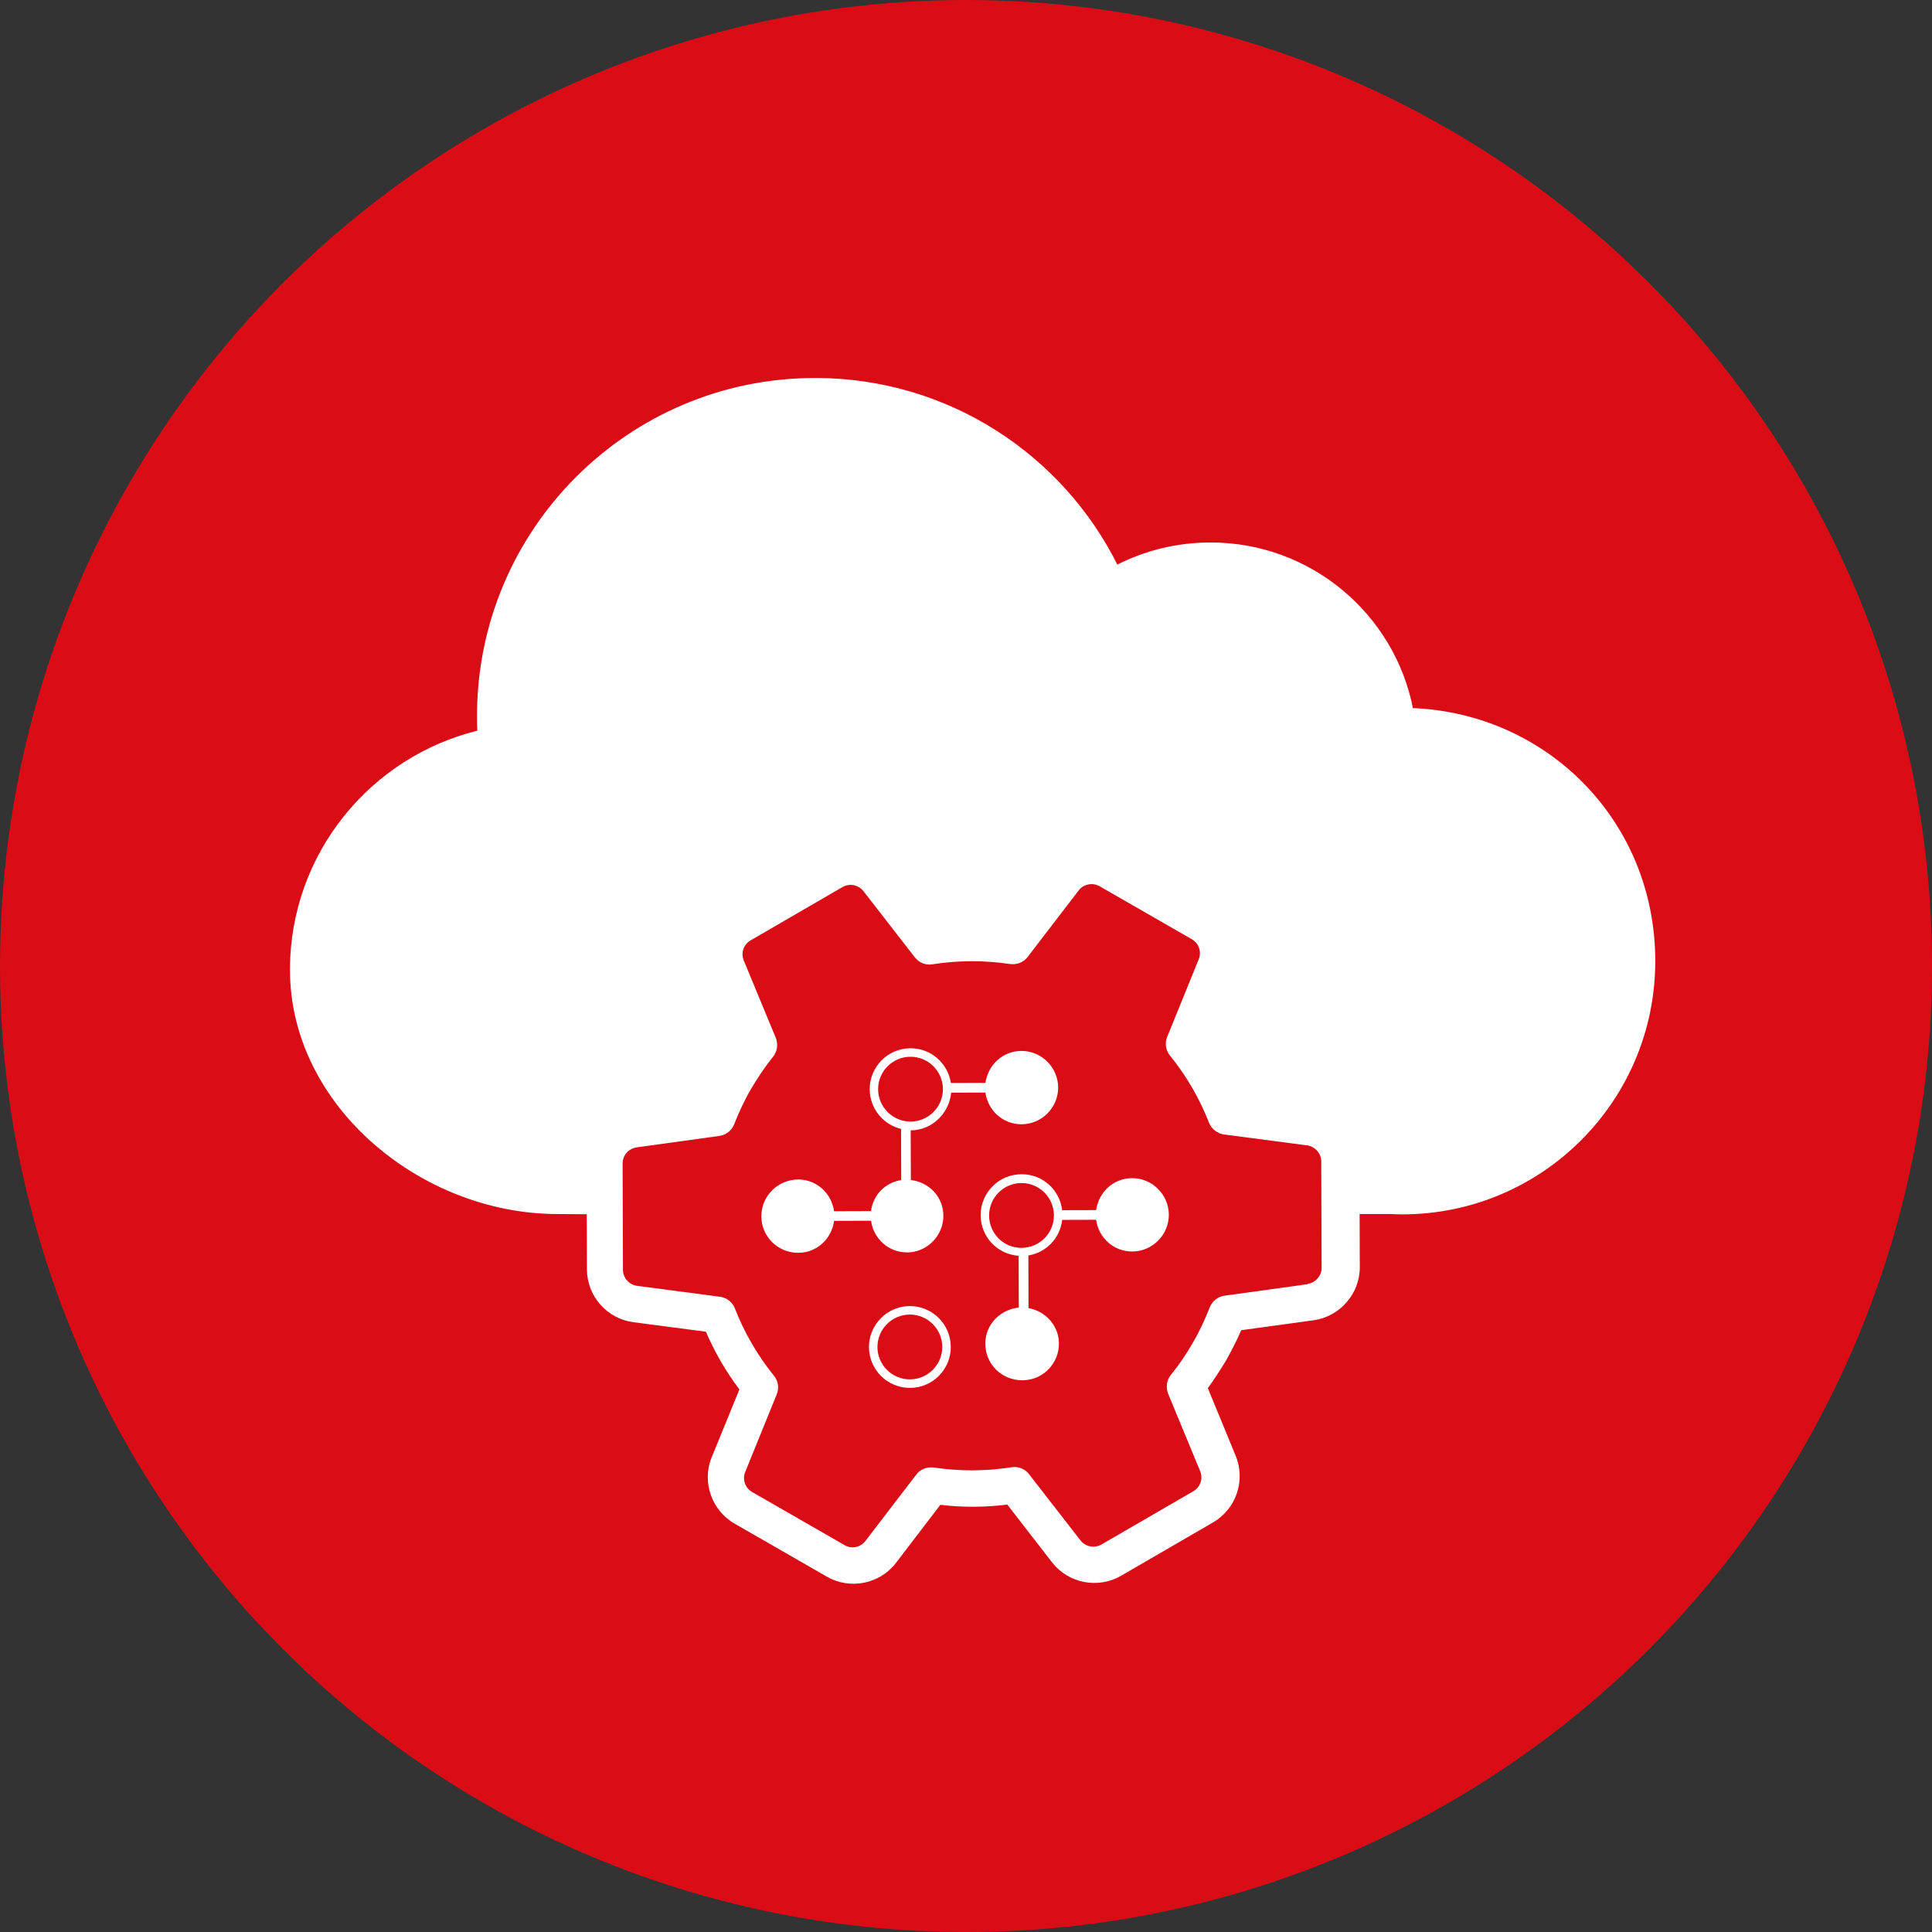 <?xml version="1.0" encoding="UTF-8"?>
<svg id="Ebene_1" data-name="Ebene 1" xmlns="http://www.w3.org/2000/svg" viewBox="0 0 594.05 594.05">
  <rect x="0" y="0" width="594.05" height="594.05" fill="#333333" stroke="none"/>
  <defs>
    <style>
      .cls-1, .cls-2 {
        fill: #fff;
      }

      .cls-3 {
        fill: #da0d16;
      }

      .cls-2 {
        stroke: #fff;
        stroke-miterlimit: 10;
        stroke-width: 1.3px;
      }
    </style>
  </defs>
  <circle class="cls-3" cx="297.03" cy="297.03" r="297.03"/>
  <path class="cls-2" d="m433.91,218.36c-5.54-29.01-31.07-50.91-61.67-50.91-10.45,0-20.28,2.52-28.97,7.03-16.83-34.15-51.97-57.61-92.6-57.61-57.12,0-103.35,46.26-103.35,103.31,0,1.69.03,3.35.1,5.01-33.02,7.9-57.61,37.63-57.61,73.01,0,41.49,40.09,74.44,81.61,74.44,3.32,0,18.32.23,34.09,0h222.09c1.2.06,2.36.1,3.55.1,42.61,0,77.16-34.55,77.16-77.23s-33.05-75.7-74.41-77.16Z"/>
  <path class="cls-1" d="m418.11,389.6l-.11-32.7c-.03-8.2-6.1-15.16-14.31-16.26l-22.27-2.91c-2.72-6.33-6.19-12.28-10.3-17.76l8.5-20.8c3.05-7.56.04-16.4-7.05-20.47l-28.37-16.3c-7.09-4.08-16.22-2.28-21.23,4.26l-13.64,17.84c-6.8-.82-13.7-.79-20.59.07l-13.75-17.75c-5.05-6.5-14.19-8.24-21.25-4.12l-28.27,16.4c-7.07,4.12-10.11,12.89-6.92,20.52l8.54,20.75c-2.04,2.8-3.89,5.7-5.65,8.59-1.67,2.99-3.24,6.07-4.63,9.24l-22.25,3.05c-8.1,1.15-14.23,8.15-14.2,16.35l.11,32.7c.03,8.2,6.1,15.16,14.31,16.26l22.27,2.91c2.72,6.33,6.19,12.28,10.3,17.76l-8.5,20.8c-3.14,7.56-.04,16.4,7.05,20.47l28.37,16.3c7.09,4.08,16.22,2.28,21.23-4.26l13.64-17.84c6.8.82,13.7.79,20.59-.07l13.75,17.75c5.05,6.5,14.19,8.24,21.25,4.12l28.27-16.4c7.07-4.12,10.11-12.89,6.92-20.52l-8.54-20.75c2.04-2.8,3.89-5.7,5.65-8.59,1.67-2.99,3.24-6.07,4.63-9.24l22.25-3.05c8.1-1.15,14.23-8.15,14.2-16.35"/>
  <path class="cls-3" d="m402.01,394.87l-25.51,3.53c-2.05.29-3.81,1.69-4.55,3.65-1.48,3.73-3.14,7.37-5.18,10.82-1.95,3.45-4.26,6.81-6.77,9.9-1.3,1.59-1.57,3.83-.82,5.78l9.86,23.82c.94,2.33.02,4.94-2.12,6.16l-28.27,16.39c-2.14,1.22-4.94.67-6.43-1.28l-15.81-20.35c-1.31-1.67-3.36-2.5-5.41-2.13-7.91,1.24-15.92,1.26-23.85.08-2.05-.27-4.19.48-5.4,2.16l-15.68,20.45c-1.48,1.96-4.28,2.53-6.42,1.23l-28.37-16.3c-2.15-1.2-3.09-3.9-2.16-6.14l9.7-23.88c.83-1.96.45-4.19-.86-5.77-5.05-6.23-9.08-13.2-11.99-20.64-.75-1.95-2.53-3.35-4.58-3.62l-25.54-3.36c-2.42-.37-4.29-2.41-4.3-4.92l-.11-32.7c0-2.52,1.85-4.57,4.27-4.95l25.51-3.53c2.05-.29,3.81-1.69,4.55-3.65,1.48-3.73,3.14-7.37,5.18-10.82,2.04-3.45,4.26-6.81,6.77-9.9,1.3-1.59,1.57-3.82.82-5.78l-9.86-23.82c-.94-2.33-.02-4.94,2.12-6.16l28.27-16.4c2.14-1.22,4.94-.67,6.43,1.28l15.81,20.35c1.31,1.67,3.36,2.5,5.41,2.13,7.91-1.24,15.93-1.26,23.85-.08,2.05.27,4.1-.48,5.4-2.16l15.68-20.45c1.48-1.96,4.28-2.53,6.42-1.33l28.37,16.3c2.15,1.2,3.09,3.9,2.16,6.14l-9.7,23.88c-.83,1.96-.45,4.19.86,5.77,5.05,6.23,9.08,13.2,11.99,20.64.47,1.21,1.4,2.23,2.52,2.88.65.37,1.31.65,2.15.74l25.54,3.36c2.42.37,4.29,2.41,4.3,4.92l.11,32.7c0,2.51-1.85,4.57-4.27,4.95"/>
  <path class="cls-1" d="m278.83,385.11c6.24-.02,11.26-5.16,11.24-11.31-.02-5.78-4.41-10.33-10-10.96l-.05-15.28h0c6.52-.02,11.81-5.16,12.45-11.59l10.53-.03c.76,5.49,5.34,9.76,11.12,9.75,6.24-.02,11.26-5.16,11.24-11.31-.02-6.15-5.07-11.26-11.31-11.24-5.78.02-10.23,4.32-11.05,9.82l-10.62.03c-.95-6.05-6.09-10.69-12.42-10.67-6.99.02-12.56,5.72-12.54,12.62.02,5.87,4.14,10.89,9.64,12.17l.05,15.74c-4.94.76-8.65,4.59-9.29,9.53l-11.37.04c-.76-5.49-5.34-9.76-11.02-9.75-6.24.02-11.35,5.07-11.33,11.31.02,6.24,5.07,11.26,11.4,11.23,5.68-.02,10.23-4.32,10.96-9.82l11.37-.04c.76,5.49,5.34,9.76,11.12,9.74h-.09Zm-8.83-50.18c-.02-5.5,4.44-9.98,9.93-10,5.5-.02,9.98,4.44,10,9.93.02,5.5-4.44,9.98-9.93,10-5.5.02-9.98-4.44-10-9.93Z"/>
  <path class="cls-1" d="m314.06,361.06c-6.99.02-12.56,5.72-12.53,12.62.02,6.61,5.16,12,11.68,12.45l.05,15.93c-5.77.58-10.32,5.25-10.3,11.12.02,6.24,5.07,11.26,11.4,11.23,6.33-.02,11.26-5.16,11.24-11.31-.02-5.5-4.13-9.95-9.35-10.87l-.05-16.21c5.49-.86,9.76-5.34,10.4-10.93l10.43-.03c.76,5.49,5.34,9.76,11.12,9.75,6.24-.02,11.26-5.16,11.24-11.31-.02-6.15-5.07-11.26-11.31-11.24-5.78.02-10.23,4.32-11.05,9.82l-10.43.03c-.76-6.24-6-11.07-12.43-11.05h-.09Zm.07,22.64c-5.59.02-9.98-4.44-10-9.94-.02-5.5,4.44-9.98,9.93-10,5.5-.02,9.98,4.44,10,9.93.02,5.5-4.44,9.98-9.94,10Z"/>
  <path class="cls-1" d="m292.34,414.13c-.02-6.99-5.72-12.56-12.62-12.54-6.89.02-12.56,5.72-12.53,12.62.02,6.89,5.63,12.56,12.62,12.54,6.99-.02,12.56-5.72,12.54-12.62Zm-22.54.07c-.02-5.5,4.44-9.98,9.93-10,5.5-.02,9.98,4.44,10,9.93.02,5.5-4.44,9.98-9.94,10-5.5.02-9.98-4.44-10-9.93Z"/>
</svg>